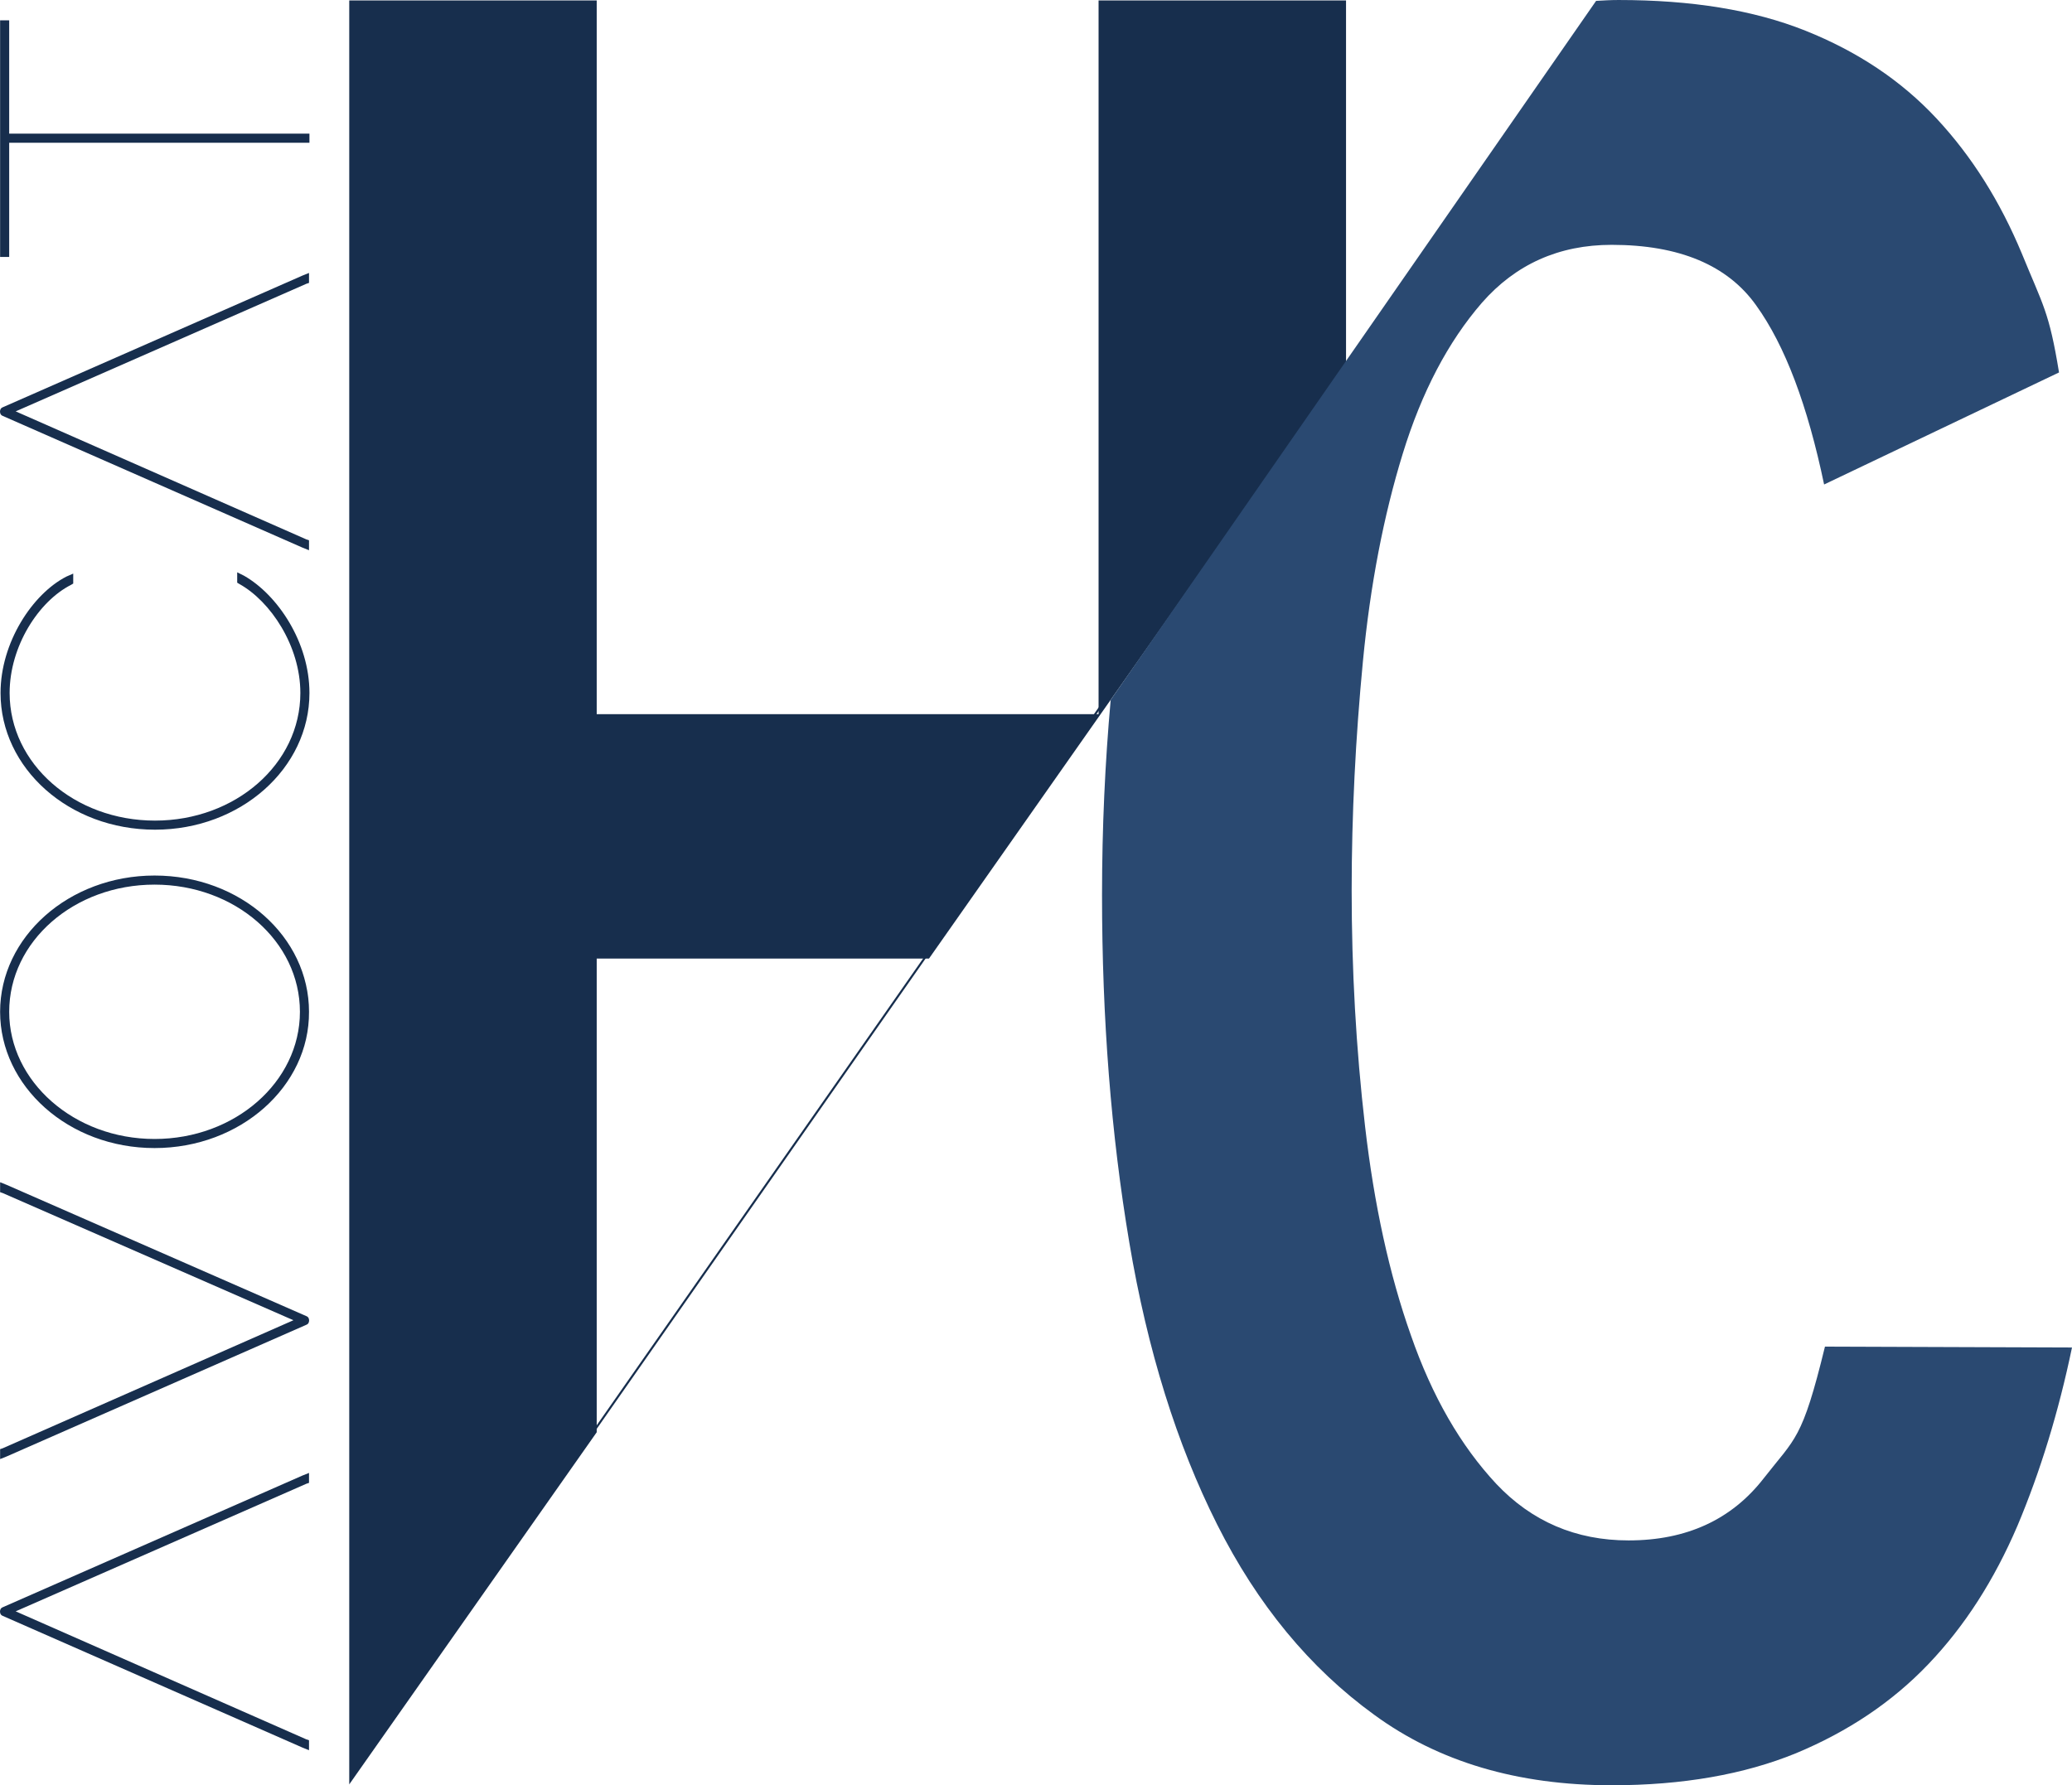 <?xml version="1.0" encoding="utf-8"?>
<!-- Generator: Adobe Illustrator 17.0.0, SVG Export Plug-In . SVG Version: 6.00 Build 0)  -->
<!DOCTYPE svg PUBLIC "-//W3C//DTD SVG 1.1//EN" "http://www.w3.org/Graphics/SVG/1.1/DTD/svg11.dtd">
<svg version="1.1" id="Calque_1" xmlns="http://www.w3.org/2000/svg" xmlns:xlink="http://www.w3.org/1999/xlink" x="0px" y="0px"
	 width="502.901px" height="433.36px" viewBox="54.367 202.165 502.901 433.36"
	 enable-background="new 54.367 202.165 502.901 433.36" xml:space="preserve">
<g>
	<path fill="#172E4D" d="M128.738,624.394l0.63,0.21v2.415l-1.575-0.63l-72.874-32.027c-0.735-0.315-0.735-1.68,0-1.995
		l72.874-32.027l1.575-0.63v2.415l-0.63,0.21l-70.564,30.977L128.738,624.394z"/>
	<path fill="#172E4D" d="M55.968,555.72l-1.575,0.63v-2.415l0.63-0.21l70.564-31.082l-70.564-30.872l-0.63-0.21v-2.415l1.575,0.63
		l72.874,31.922c0.735,0.315,0.735,1.68,0,1.995L55.968,555.72z"/>
	<path fill="#172E4D" d="M91.88,480.851c-20.896,0-37.487-15.016-37.487-33.077c0-18.166,16.696-33.077,37.487-33.077
		c20.896,0,37.487,14.911,37.487,33.077C129.473,465.835,112.777,480.851,91.88,480.851z M91.88,478.646
		c19.531,0,35.282-13.861,35.282-30.872c0-17.116-15.751-30.872-35.282-30.872s-35.282,13.756-35.282,30.872
		C56.598,464.68,72.349,478.646,91.88,478.646z"/>
	<path fill="#172E4D" d="M112.462,343.923l-0.525-0.315v-2.52l1.68,0.84c8.085,4.62,15.856,16.066,15.856,28.457
		c0,18.271-16.696,33.182-37.487,33.182c-20.896,0-37.487-14.911-37.487-33.182c0-12.286,7.77-24.046,15.961-28.247l1.68-0.735
		v2.415l-0.525,0.315c-7.875,3.99-14.911,14.911-14.911,26.252c0,17.221,15.751,30.977,35.282,30.977s35.282-13.756,35.282-30.977
		C127.267,358.939,120.022,348.123,112.462,343.923z"/>
	<path fill="#172E4D" d="M128.738,333.107l0.63,0.21v2.415l-1.575-0.63l-72.874-32.027c-0.735-0.315-0.735-1.68,0-1.995
		l72.874-32.027l1.575-0.63v2.415l-0.63,0.21l-70.564,30.977L128.738,333.107z"/>
	<path fill="#172E4D" d="M54.393,234.612v-26.357V207.1h2.205v1.155v26.357h71.719h1.155v2.205h-1.155H56.598v26.567v1.155h-2.205
		v-1.155v-26.567C54.393,236.817,54.393,234.612,54.393,234.612z"/>
</g>
<polygon fill="#172E4D" points="199.197,434.858 279.841,434.858 381.067,290.685 381.067,202.27 321.004,202.27 321.004,375.53 
	199.197,375.53 199.197,202.27 139.133,202.27 139.133,635.315 199.197,549.84 "/>
<g>
	<path fill="#2A4971" d="M497.309,529.049c-5.565,22.786-7.14,22.051-14.911,32.027c-7.77,9.976-18.691,15.016-32.762,15.016
		c-12.811,0-23.521-4.62-32.132-13.756c-8.611-9.241-15.541-21.211-20.686-36.017c-5.25-14.806-8.926-31.712-11.131-50.718
		c-2.205-19.006-3.255-38.117-3.255-57.333c0-18.376,0.945-36.962,2.73-55.548c1.785-18.586,5.04-35.387,9.661-50.403
		c4.62-15.016,11.026-27.197,19.216-36.647c8.19-9.346,18.691-14.071,31.502-14.071c16.381,0,28.142,4.935,35.072,14.701
		c7.035,9.766,12.496,24.361,16.486,43.473l57.018-27.197c-2.415-14.806-3.885-16.276-9.031-28.877
		c-5.25-12.601-12.076-23.521-20.686-32.762c-8.61-9.241-19.216-16.276-31.817-21.316c-12.601-5.04-27.722-7.455-45.363-7.455
		c-1.89,0-3.675,0.105-5.46,0.21l-117.817,169.69c-1.365,15.226-2.1,30.977-2.1,47.358c0,30.032,2.205,58.173,6.615,84.32
		c4.41,26.252,11.551,49.038,21.316,68.464c9.766,19.426,22.471,34.862,38.117,46.203c15.646,11.446,34.862,17.116,57.648,17.116
		c17.221,0,32.132-2.625,44.733-7.77c12.601-5.25,23.311-12.391,32.132-21.631c8.821-9.241,15.961-20.371,21.631-33.602
		c5.565-13.231,9.976-27.617,13.231-43.263L497.309,529.049z"/>
</g>
<g>
	
		<line fill="none" stroke="#172E4D" stroke-width="0.5" stroke-linecap="square" stroke-linejoin="bevel" x1="198.462" y1="549.63" x2="380.017" y2="289.95"/>
</g>
</svg>
